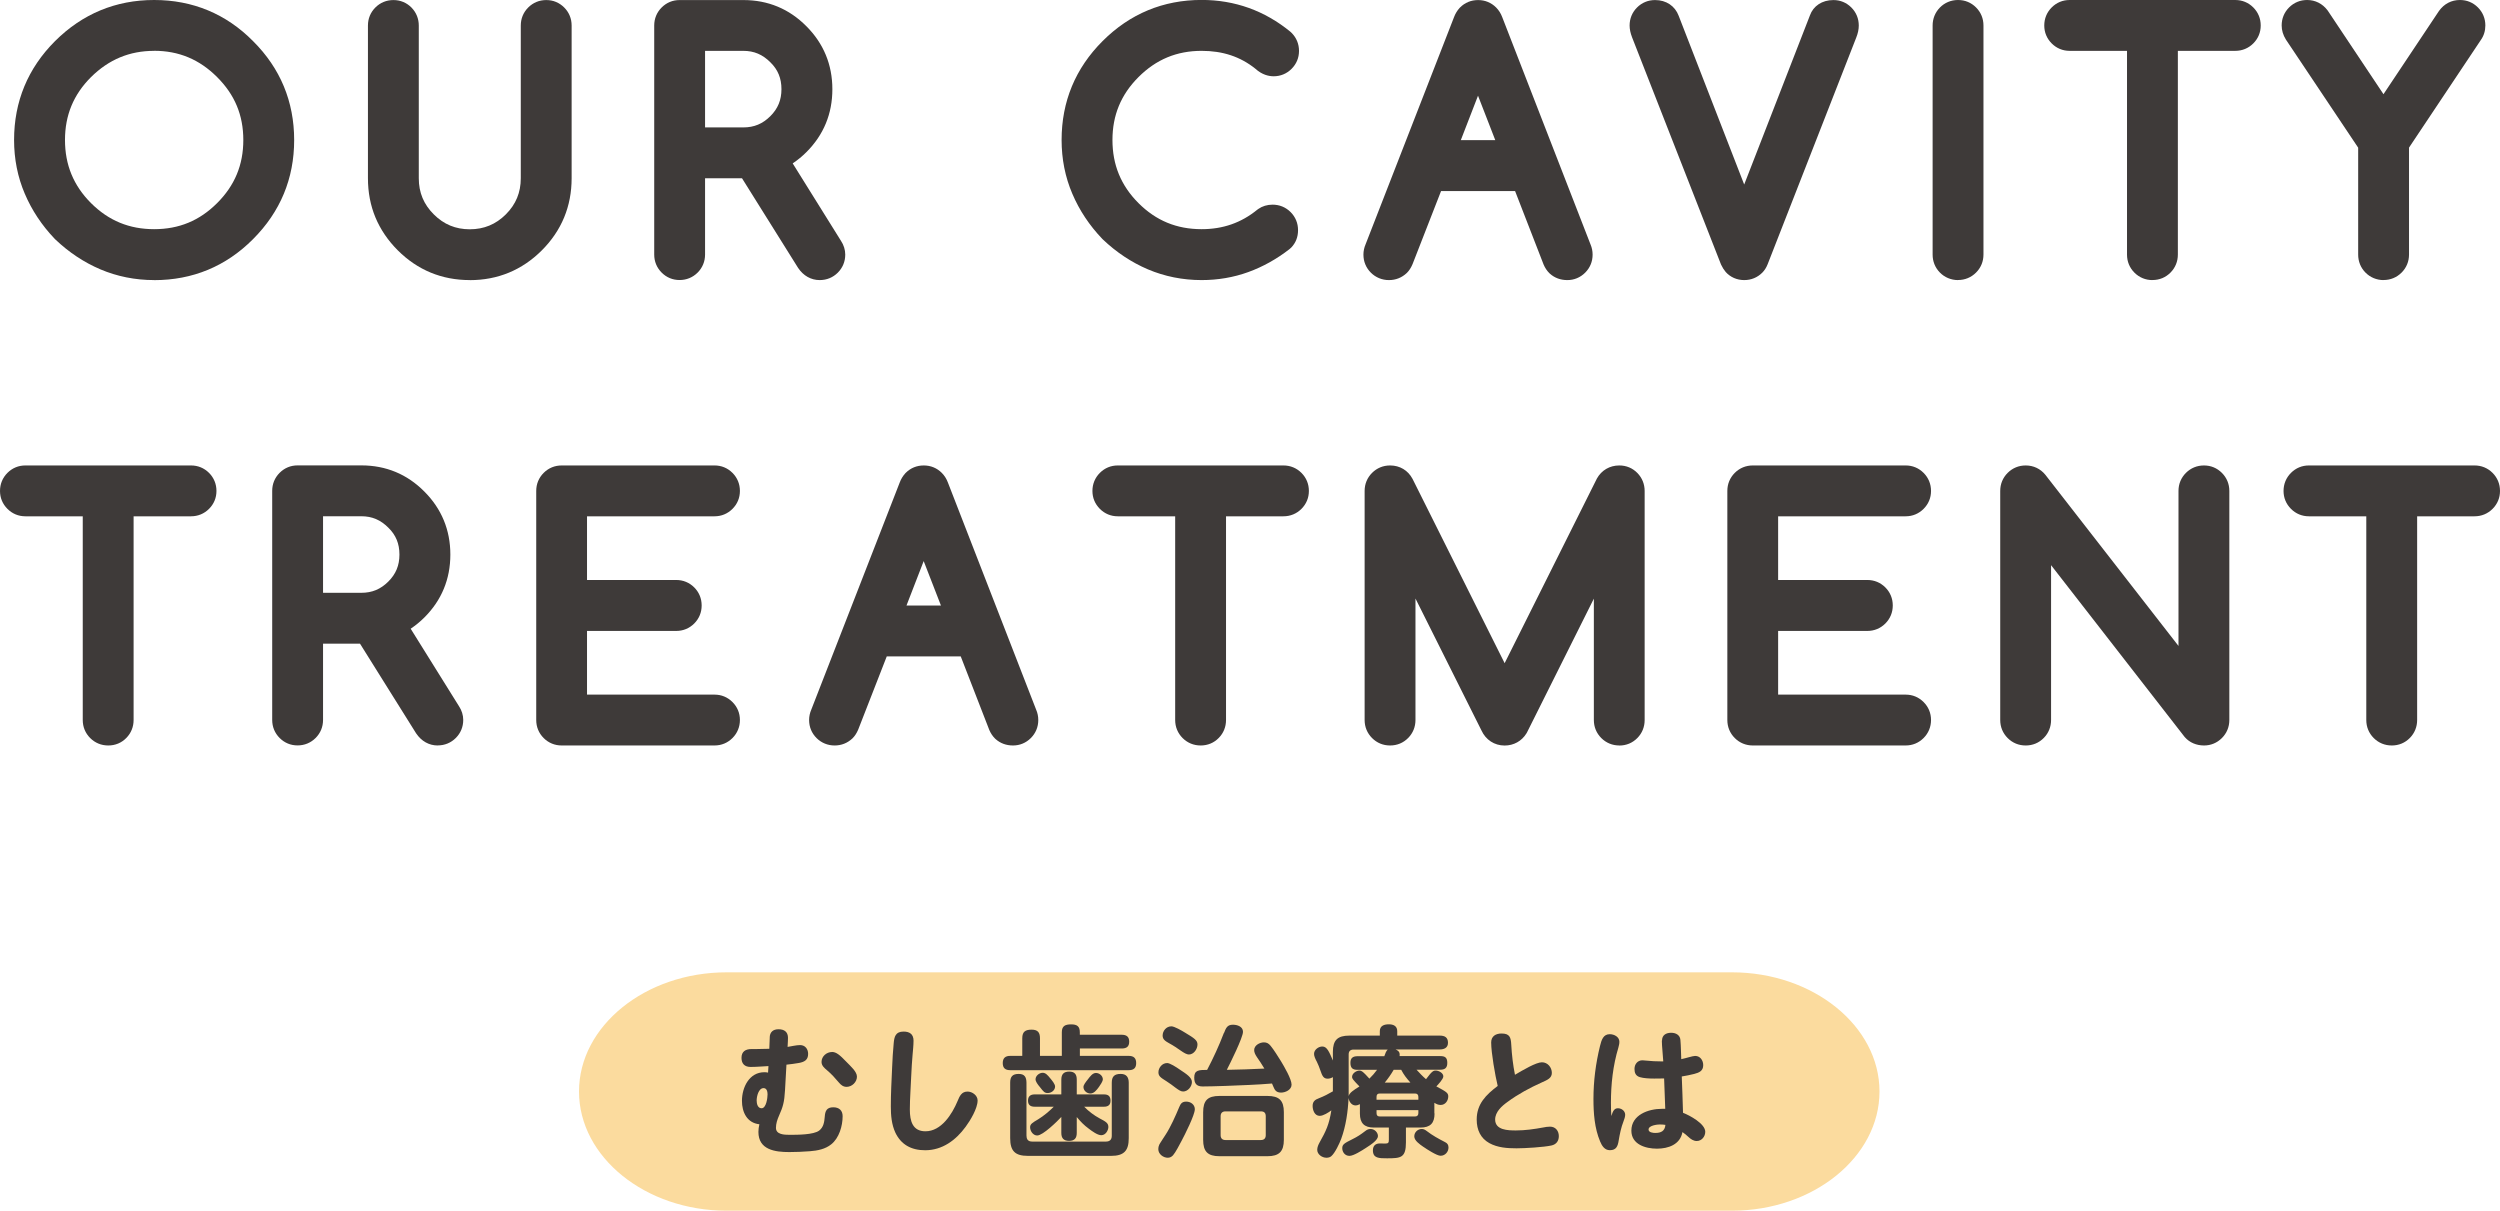 <svg xmlns="http://www.w3.org/2000/svg" id="_&#x30EC;&#x30A4;&#x30E4;&#x30FC;_2" viewBox="0 0 440.49 213.32"><g id="base"><path d="M49.04,24.67c0,6.03-2.14,11.19-6.43,15.48-4.25,4.27-9.4,6.4-15.45,6.4-2.97,0-5.76-.56-8.37-1.67-2.61-1.11-4.98-2.69-7.11-4.73-2.04-2.13-3.62-4.5-4.73-7.11-1.11-2.61-1.67-5.4-1.67-8.37,0-6.03,2.13-11.18,6.4-15.45,4.28-4.28,9.44-6.43,15.48-6.43s11.22,2.14,15.45,6.43c4.28,4.27,6.43,9.42,6.43,15.45ZM27.16,6.16c-5.07,0-9.43,1.81-13.1,5.44-3.61,3.61-5.41,7.97-5.41,13.07s1.8,9.49,5.41,13.1c3.63,3.61,7.99,5.41,13.1,5.41s9.46-1.8,13.07-5.41c3.63-3.61,5.44-7.98,5.44-13.1s-1.81-9.46-5.44-13.07c-3.63-3.63-7.98-5.44-13.07-5.44Z" style="fill:#3e3a39;"></path><path d="M27.16,49.35c-3.34,0-6.52-.64-9.47-1.89-2.91-1.24-5.58-3.02-7.95-5.28-.03-.03-.06-.06-.09-.09-2.27-2.37-4.04-5.04-5.28-7.95-1.26-2.94-1.89-6.13-1.89-9.47,0-6.78,2.43-12.64,7.22-17.43C14.52,2.44,20.39,0,27.16,0s12.69,2.44,17.44,7.26c4.79,4.77,7.23,10.64,7.23,17.42s-2.44,12.65-7.25,17.46c-4.77,4.79-10.63,7.22-17.43,7.22ZM27.16,8.96c-4.34,0-7.98,1.52-11.13,4.63-3.08,3.08-4.58,6.71-4.58,11.08s1.5,8.03,4.59,11.12c3.1,3.09,6.74,4.59,11.12,4.59s8-1.5,11.09-4.59c3.11-3.1,4.62-6.73,4.62-11.12s-1.51-7.99-4.62-11.09c-3.11-3.11-6.74-4.63-11.1-4.63Z" style="fill:#3e3a39;"></path><path d="M67.63,4.5c0-.47.16-.88.49-1.2s.73-.49,1.2-.49.87.16,1.19.49c.32.33.48.73.48,1.2v26.91c0,3.26,1.16,6.04,3.47,8.34,2.3,2.3,5.07,3.45,8.31,3.45s6.04-1.15,8.34-3.45,3.45-5.08,3.45-8.34V4.5c0-.47.16-.88.49-1.2s.73-.49,1.2-.49.85.16,1.18.49.49.73.49,1.2v26.91c0,4.19-1.48,7.77-4.43,10.72s-6.53,4.43-10.72,4.43-7.77-1.48-10.72-4.43c-1.48-1.48-2.58-3.1-3.32-4.88s-1.11-3.72-1.11-5.84V4.5Z" style="fill:#3e3a39;"></path><path d="M82.78,49.35c-4.94,0-9.22-1.77-12.7-5.25-1.73-1.73-3.05-3.68-3.93-5.79-.88-2.11-1.32-4.44-1.32-6.91V4.5c0-1.22.45-2.32,1.31-3.18s1.96-1.31,3.18-1.31,2.34.46,3.2,1.34c.83.86,1.27,1.95,1.27,3.16v26.91c0,2.51.87,4.59,2.64,6.35,1.77,1.77,3.85,2.63,6.34,2.63s4.59-.86,6.36-2.63,2.63-3.85,2.63-6.36V4.5c0-1.22.45-2.32,1.31-3.18s1.96-1.31,3.18-1.31,2.3.45,3.16,1.31,1.31,1.96,1.31,3.18v26.91c0,4.94-1.77,9.22-5.25,12.7s-7.76,5.25-12.7,5.25Z" style="fill:#3e3a39;"></path><path d="M130.97,2.8c3.57,0,6.61,1.26,9.11,3.77,2.52,2.52,3.77,5.56,3.77,9.13s-1.25,6.61-3.75,9.11c-1.19,1.18-2.64,2.17-4.38,2.95l10.09,16.19c.2.29.3.59.3.9,0,.47-.16.88-.49,1.2s-.73.49-1.2.49c-.58,0-1.08-.3-1.48-.9l-10.69-17.09c-.38.04-.81.05-1.29.05h-9.54v16.24c0,.47-.16.88-.49,1.2s-.73.49-1.2.49-.85-.16-1.18-.49-.49-.73-.49-1.2V4.5c0-.47.16-.88.49-1.2s.72-.49,1.18-.49h11.24ZM121.43,6.16v19.09h9.54c2.62,0,4.87-.93,6.73-2.79s2.79-4.11,2.79-6.75-.93-4.92-2.79-6.73c-1.86-1.88-4.1-2.82-6.73-2.82h-9.54Z" style="fill:#3e3a39;"></path><path d="M144.43,49.35c-1.53,0-2.88-.76-3.81-2.15l-9.88-15.79h-6.51v13.44c0,1.22-.45,2.32-1.31,3.18s-1.96,1.31-3.18,1.31-2.3-.45-3.16-1.31-1.31-1.96-1.31-3.18V4.5c0-1.22.45-2.32,1.31-3.18s1.95-1.31,3.16-1.31h11.24c4.33,0,8.06,1.55,11.09,4.6,3.04,3.04,4.59,6.78,4.59,11.11s-1.54,8.05-4.57,11.08c-.72.72-1.53,1.39-2.42,1.99l8.51,13.65c.49.74.75,1.58.75,2.42,0,1.22-.45,2.32-1.31,3.18s-1.96,1.31-3.18,1.31ZM143.51,45.54s0,0,0,0c0,0,0,0,0,0ZM124.23,22.45h6.74c1.9,0,3.4-.63,4.75-1.97s1.97-2.86,1.97-4.77-.62-3.43-1.94-4.72c-1.38-1.39-2.89-2.03-4.78-2.03h-6.74v13.49Z" style="fill:#3e3a39;"></path><path d="M224.23,38.87c.47,0,.88.16,1.2.49s.49.73.49,1.2-.14.83-.41,1.12c-2.04,1.59-4.21,2.79-6.51,3.62-2.3.83-4.72,1.24-7.27,1.24-2.97,0-5.76-.56-8.37-1.67-2.61-1.11-4.98-2.69-7.11-4.73-2.04-2.13-3.62-4.5-4.73-7.11-1.11-2.61-1.67-5.4-1.67-8.37,0-6.03,2.13-11.18,6.4-15.45,4.28-4.28,9.44-6.43,15.48-6.43,5.2,0,9.82,1.66,13.86,4.98.33.33.49.73.49,1.2s-.16.85-.49,1.18-.72.49-1.18.49-.94-.22-1.39-.66c-3.15-2.55-6.92-3.83-11.29-3.83-5.1,0-9.47,1.81-13.1,5.44-3.61,3.61-5.41,7.97-5.41,13.07s1.8,9.49,5.41,13.1,7.98,5.41,13.1,5.41c4.41,0,8.28-1.36,11.59-4.07.24-.16.54-.25.9-.25Z" style="fill:#3e3a39;"></path><path d="M211.73,49.35c-3.34,0-6.52-.64-9.47-1.89-2.91-1.24-5.58-3.02-7.95-5.28-.03-.03-.06-.06-.09-.09-2.27-2.37-4.04-5.04-5.28-7.95-1.26-2.94-1.89-6.13-1.89-9.47,0-6.78,2.43-12.64,7.22-17.43,4.81-4.81,10.68-7.25,17.46-7.25,5.84,0,11.1,1.89,15.64,5.61.07.06.14.12.2.19.86.86,1.31,1.96,1.31,3.18s-.45,2.3-1.31,3.16c-.86.86-1.95,1.31-3.16,1.31-.82,0-2.03-.24-3.23-1.34-2.65-2.12-5.74-3.14-9.46-3.14-4.37,0-8.01,1.51-11.12,4.62-3.09,3.09-4.59,6.72-4.59,11.09s1.5,8.03,4.59,11.12,6.73,4.59,11.12,4.59c3.78,0,6.99-1.13,9.82-3.44.06-.05.12-.09.18-.13.7-.49,1.57-.75,2.5-.75,1.22,0,2.32.45,3.18,1.31.86.86,1.31,1.96,1.31,3.18s-.4,2.22-1.17,3.04c-.1.11-.21.21-.33.3-2.26,1.76-4.71,3.12-7.27,4.05-2.59.94-5.36,1.41-8.22,1.41Z" style="fill:#3e3a39;"></path><path d="M251.99,30.85l-5.71,14.66c-.11.25-.24.46-.38.6-.31.29-.7.44-1.18.44s-.88-.16-1.2-.49-.49-.73-.49-1.2c0-.24.05-.48.16-.74l15.61-40.11c.11-.29.25-.54.44-.74.31-.31.7-.46,1.18-.46s.88.16,1.2.49c.18.18.33.42.44.71l15.59,40.11c.11.25.16.5.16.74,0,.47-.16.88-.49,1.2s-.72.49-1.18.49-.87-.14-1.18-.41c-.16-.16-.3-.37-.41-.63l-5.69-14.66h-16.87ZM267.55,27.49l-7.14-18.38-7.11,18.38h14.25Z" style="fill:#3e3a39;"></path><path d="M276.14,49.35c-1.16,0-2.21-.38-3.03-1.11-.04-.04-.09-.08-.13-.12-.42-.42-.75-.92-1-1.5l-5.03-12.96h-13.04l-5.02,12.87c-.28.67-.61,1.16-1.01,1.56-.9.85-1.97,1.26-3.16,1.26s-2.32-.45-3.18-1.31c-.86-.86-1.31-1.96-1.31-3.18,0-.62.13-1.24.39-1.84l15.58-40.02c.22-.59.56-1.15.98-1.61.03-.03.06-.06.09-.09.84-.84,1.93-1.29,3.16-1.29s2.32.45,3.18,1.31c.47.47.83,1.04,1.08,1.71l15.57,40.08c.22.51.35,1.13.35,1.75,0,1.22-.45,2.32-1.31,3.18-.86.86-1.95,1.31-3.16,1.31ZM275.06,45.19s0,.02.01.03v-.03ZM257.39,24.69h6.07l-3.04-7.83-3.03,7.83Z" style="fill:#3e3a39;"></path><path d="M308.53,46.06c-.33.33-.73.49-1.2.49s-.88-.16-1.18-.49c-.11-.13-.22-.31-.33-.55l-15.64-39.95c-.16-.42-.25-.77-.25-1.07,0-.47.16-.88.49-1.2s.73-.49,1.2-.49c.78,0,1.29.32,1.53.96l14.16,36.48,14.19-36.5c.22-.62.73-.93,1.53-.93.46,0,.85.16,1.18.49s.49.73.49,1.2c0,.31-.08.67-.25,1.07l-15.61,39.95c-.09.24-.2.42-.33.55Z" style="fill:#3e3a39;"></path><path d="M307.33,49.35c-1.29,0-2.45-.51-3.27-1.43-.31-.37-.56-.76-.78-1.23-.02-.05-.04-.1-.07-.15l-15.64-39.95c-.29-.76-.44-1.44-.44-2.09,0-1.22.45-2.32,1.31-3.18.86-.86,1.96-1.31,3.18-1.31,1.96,0,3.51,1.04,4.16,2.78l11.54,29.72,11.58-29.79c.59-1.67,2.15-2.71,4.14-2.71,1.21,0,2.3.45,3.16,1.31.86.86,1.31,1.96,1.31,3.18,0,.68-.15,1.38-.45,2.13l-15.6,39.91c-.23.59-.55,1.1-.95,1.5,0,0,0,0,0,0-.86.86-1.96,1.31-3.18,1.31ZM308.53,46.06h0,0ZM306.25,44.5h0s0,0,0,0ZM290.55,4.77s0,.02.01.03v-.03ZM324.16,4.66l-.03.08s.02-.05.03-.08Z" style="fill:#3e3a39;"></path><path d="M343.33,4.5c0-.47.16-.88.48-1.2.32-.33.71-.49,1.19-.49s.88.16,1.2.49.49.73.49,1.2v40.36c0,.47-.16.88-.49,1.2s-.73.49-1.2.49-.87-.16-1.19-.49c-.32-.33-.48-.73-.48-1.2V4.5Z" style="fill:#3e3a39;"></path><path d="M344.99,49.35c-1.22,0-2.36-.48-3.2-1.34-.83-.85-1.27-1.94-1.27-3.15V4.5c0-1.21.44-2.3,1.27-3.16.84-.86,1.97-1.34,3.2-1.34s2.32.45,3.18,1.31c.86.86,1.31,1.96,1.31,3.18v40.36c0,1.22-.45,2.32-1.31,3.18-.86.86-1.96,1.31-3.18,1.31Z" style="fill:#3e3a39;"></path><path d="M364.66,6.16c-.46,0-.85-.16-1.18-.49s-.49-.72-.49-1.18.16-.88.49-1.2.72-.49,1.18-.49h29.18c.47,0,.88.16,1.2.49s.49.73.49,1.2-.16.85-.49,1.18-.73.49-1.2.49h-12.91v38.69c0,.47-.16.88-.48,1.2-.32.33-.72.49-1.19.49s-.88-.16-1.2-.49-.49-.73-.49-1.2V6.16h-12.91Z" style="fill:#3e3a39;"></path><path d="M379.26,49.35c-1.22,0-2.32-.45-3.18-1.31-.86-.86-1.31-1.96-1.31-3.18V8.96h-10.11c-1.21,0-2.3-.45-3.16-1.31-.86-.86-1.31-1.95-1.31-3.16s.45-2.32,1.31-3.18c.86-.86,1.95-1.31,3.16-1.31h29.18c1.22,0,2.32.45,3.18,1.31.86.86,1.31,1.96,1.31,3.18s-.45,2.3-1.31,3.16c-.86.86-1.96,1.31-3.18,1.31h-10.11v35.89c0,1.21-.44,2.3-1.27,3.15-.86.88-1.96,1.34-3.2,1.34ZM393.84,5.6h0,0Z" style="fill:#3e3a39;"></path><path d="M421.66,44.85c0,.47-.16.88-.49,1.2s-.73.49-1.2.49-.87-.16-1.19-.49c-.32-.33-.48-.73-.48-1.2v-19.69l-13.21-19.74c-.18-.29-.27-.6-.27-.93,0-.47.16-.88.49-1.2s.73-.49,1.2-.49c.55,0,.99.23,1.34.68l12.11,18.16,12.11-18.16c.33-.46.78-.68,1.37-.68.46,0,.85.16,1.18.49s.49.73.49,1.2c0,.36-.09.67-.27.93l-13.18,19.74v19.69Z" style="fill:#3e3a39;"></path><path d="M419.97,49.35c-1.22,0-2.36-.48-3.2-1.34-.83-.85-1.27-1.94-1.27-3.15v-18.84l-12.73-19.04c-.5-.8-.75-1.64-.75-2.49,0-1.22.45-2.32,1.31-3.18.86-.86,1.96-1.31,3.18-1.31,1.42,0,2.69.64,3.57,1.79.03.05.07.09.1.14l9.78,14.67,9.78-14.67c.91-1.27,2.21-1.93,3.7-1.93,1.21,0,2.3.45,3.16,1.31.86.86,1.31,1.96,1.31,3.18,0,.94-.27,1.82-.79,2.55l-12.66,18.97v18.84c0,1.22-.45,2.32-1.31,3.18-.86.86-1.96,1.31-3.18,1.31ZM432.51,3.87s-.02.03-.03.04l.03-.04Z" style="fill:#3e3a39;"></path><path d="M4.47,88.16c-.46,0-.85-.16-1.18-.49s-.49-.72-.49-1.18.16-.88.49-1.2.72-.49,1.18-.49h29.18c.47,0,.88.16,1.2.49s.49.73.49,1.2-.16.85-.49,1.18-.73.49-1.2.49h-12.91v38.69c0,.47-.16.88-.48,1.2-.32.33-.72.49-1.19.49s-.88-.16-1.2-.49-.49-.73-.49-1.2v-38.69H4.47Z" style="fill:#3e3a39;"></path><path d="M19.07,131.35c-1.22,0-2.32-.45-3.18-1.31s-1.31-1.96-1.31-3.18v-35.89H4.47c-1.21,0-2.3-.45-3.16-1.31s-1.31-1.95-1.31-3.16.45-2.32,1.31-3.18,1.95-1.31,3.16-1.31h29.18c1.22,0,2.32.45,3.18,1.31s1.31,1.96,1.31,3.18-.45,2.3-1.31,3.16-1.96,1.31-3.18,1.31h-10.11v35.89c0,1.21-.44,2.3-1.27,3.15-.85.88-1.96,1.34-3.2,1.34ZM33.64,87.6h0,0Z" style="fill:#3e3a39;"></path><path d="M63.66,84.8c3.57,0,6.61,1.26,9.11,3.77,2.52,2.52,3.77,5.56,3.77,9.13s-1.25,6.61-3.75,9.11c-1.19,1.18-2.64,2.17-4.38,2.95l10.09,16.19c.2.29.3.59.3.9,0,.47-.16.88-.49,1.2s-.73.49-1.2.49c-.58,0-1.08-.3-1.48-.9l-10.69-17.09c-.38.04-.81.05-1.29.05h-9.54v16.24c0,.47-.16.88-.49,1.2s-.73.49-1.2.49-.85-.16-1.18-.49-.49-.73-.49-1.2v-40.36c0-.47.16-.88.49-1.2s.72-.49,1.18-.49h11.24ZM54.12,88.16v19.09h9.54c2.62,0,4.87-.93,6.73-2.79s2.79-4.11,2.79-6.75-.93-4.92-2.79-6.73c-1.86-1.88-4.1-2.82-6.73-2.82h-9.54Z" style="fill:#3e3a39;"></path><path d="M77.12,131.35c-1.53,0-2.88-.76-3.81-2.15l-9.88-15.79h-6.51v13.44c0,1.22-.45,2.32-1.31,3.18s-1.96,1.31-3.18,1.31-2.3-.45-3.16-1.31-1.31-1.96-1.31-3.18v-40.36c0-1.22.45-2.32,1.31-3.18s1.95-1.31,3.16-1.31h11.24c4.33,0,8.06,1.55,11.09,4.6,3.04,3.04,4.59,6.78,4.59,11.11s-1.54,8.05-4.57,11.08c-.72.72-1.53,1.39-2.42,1.99l8.51,13.65c.49.74.75,1.58.75,2.42,0,1.22-.45,2.32-1.31,3.18s-1.96,1.31-3.18,1.31ZM76.2,127.54s0,0,0,0c0,0,0,0,0,0ZM56.92,104.45h6.74c1.9,0,3.4-.63,4.75-1.97s1.97-2.86,1.97-4.77-.62-3.43-1.94-4.72c-1.38-1.39-2.89-2.03-4.78-2.03h-6.74v13.49Z" style="fill:#3e3a39;"></path><path d="M125.9,84.8c.46,0,.85.16,1.18.49s.49.73.49,1.2-.16.85-.49,1.18-.72.49-1.18.49h-25.27v16.82h18.51c.47,0,.88.16,1.2.49s.49.73.49,1.2-.16.88-.49,1.2-.73.49-1.2.49h-18.51v16.82h25.27c.46,0,.85.16,1.18.49s.49.72.49,1.18-.16.88-.49,1.2-.72.49-1.18.49h-26.93c-.47,0-.88-.16-1.2-.49s-.49-.73-.49-1.2v-40.36c0-.47.16-.88.49-1.2s.73-.49,1.2-.49h26.93Z" style="fill:#3e3a39;"></path><path d="M125.9,131.35h-26.93c-1.22,0-2.32-.45-3.18-1.31s-1.31-1.96-1.31-3.18v-40.36c0-1.22.45-2.32,1.31-3.18s1.96-1.31,3.18-1.31h26.93c1.21,0,2.3.45,3.16,1.31s1.31,1.96,1.31,3.18-.45,2.3-1.31,3.16-1.95,1.31-3.16,1.31h-22.47v11.22h15.71c1.22,0,2.32.45,3.18,1.31s1.31,1.96,1.31,3.18-.45,2.32-1.31,3.18-1.96,1.31-3.18,1.31h-15.71v11.22h22.47c1.21,0,2.3.45,3.16,1.31s1.31,1.95,1.31,3.16-.45,2.32-1.31,3.18-1.95,1.31-3.16,1.31ZM125.9,87.6h0,0Z" style="fill:#3e3a39;"></path><path d="M154.32,112.85l-5.71,14.66c-.11.25-.24.46-.38.6-.31.29-.7.44-1.18.44s-.88-.16-1.2-.49-.49-.73-.49-1.2c0-.24.05-.48.16-.74l15.61-40.11c.11-.29.25-.54.44-.74.31-.31.7-.46,1.18-.46s.88.16,1.2.49c.18.18.33.42.44.71l15.59,40.11c.11.25.16.5.16.74,0,.47-.16.88-.49,1.2s-.72.49-1.18.49-.87-.14-1.18-.41c-.16-.16-.3-.37-.41-.63l-5.69-14.66h-16.87ZM169.88,109.49l-7.14-18.38-7.11,18.38h14.25Z" style="fill:#3e3a39;"></path><path d="M178.47,131.35c-1.16,0-2.21-.38-3.03-1.11-.04-.04-.09-.08-.13-.12-.42-.42-.75-.92-1-1.5l-5.03-12.96h-13.04l-5.02,12.87c-.28.67-.61,1.16-1.01,1.56-.9.85-1.97,1.26-3.16,1.26s-2.32-.45-3.18-1.31-1.31-1.96-1.31-3.18c0-.62.13-1.24.39-1.84l15.58-40.02c.22-.59.56-1.15.98-1.61.03-.03.06-.06.09-.09.84-.84,1.93-1.29,3.16-1.29s2.32.45,3.18,1.31c.47.47.83,1.04,1.08,1.71l15.57,40.08c.22.51.35,1.13.35,1.75,0,1.22-.45,2.32-1.31,3.18s-1.95,1.31-3.16,1.31ZM177.39,127.19s0,.02.01.03v-.03ZM159.72,106.69h6.07l-3.04-7.83-3.03,7.83Z" style="fill:#3e3a39;"></path><path d="M196.95,88.16c-.46,0-.85-.16-1.18-.49s-.49-.72-.49-1.18.16-.88.49-1.2.72-.49,1.18-.49h29.18c.47,0,.88.16,1.2.49s.49.73.49,1.2-.16.85-.49,1.18-.73.49-1.2.49h-12.91v38.69c0,.47-.16.88-.48,1.2-.32.33-.72.49-1.19.49s-.88-.16-1.2-.49-.49-.73-.49-1.2v-38.69h-12.91Z" style="fill:#3e3a39;"></path><path d="M211.55,131.35c-1.22,0-2.32-.45-3.18-1.31s-1.31-1.96-1.31-3.18v-35.89h-10.11c-1.21,0-2.3-.45-3.16-1.31s-1.31-1.95-1.31-3.16.45-2.32,1.31-3.18,1.95-1.31,3.16-1.31h29.18c1.22,0,2.32.45,3.18,1.31.86.86,1.31,1.96,1.31,3.18s-.45,2.3-1.31,3.16c-.86.86-1.96,1.31-3.18,1.31h-10.11v35.89c0,1.21-.44,2.3-1.27,3.15-.85.88-1.96,1.34-3.2,1.34ZM226.12,87.6h0,0Z" style="fill:#3e3a39;"></path><path d="M246.6,93.6v33.25c0,.47-.16.88-.48,1.2-.32.33-.72.49-1.19.49s-.88-.16-1.2-.49c-.33-.33-.49-.73-.49-1.2v-40.36c0-.47.16-.88.49-1.2.33-.33.73-.49,1.2-.49.67,0,1.17.29,1.48.88l18.7,37.43,18.7-37.43c.33-.58.83-.88,1.5-.88.47,0,.87.16,1.19.49.32.33.48.73.48,1.2v40.36c0,.47-.16.88-.48,1.2-.32.33-.72.49-1.19.49s-.88-.16-1.2-.49-.49-.73-.49-1.2v-33.25l-17.06,34.15c-.33.53-.81.79-1.45.79-.73,0-1.25-.36-1.56-1.07l-16.95-33.88Z" style="fill:#3e3a39;"></path><path d="M285.32,131.35c-1.22,0-2.32-.45-3.18-1.31-.86-.86-1.31-1.96-1.31-3.18v-21.38l-11.76,23.53c-.04.08-.08.15-.13.23-.83,1.34-2.23,2.12-3.83,2.12-1.8,0-3.33-1-4.09-2.67l-11.62-23.23v21.4c0,1.21-.44,2.3-1.27,3.15-.86.88-1.96,1.34-3.2,1.34s-2.32-.45-3.18-1.31c-.86-.86-1.31-1.96-1.31-3.18v-40.36c0-1.22.45-2.32,1.31-3.18.86-.86,1.96-1.31,3.18-1.31,1.71,0,3.15.86,3.95,2.36l16.23,32.48,16.2-32.42s.04-.08.06-.12c.82-1.46,2.26-2.3,3.94-2.3,1.24,0,2.34.46,3.2,1.34.83.86,1.27,1.95,1.27,3.16v40.36c0,1.21-.44,2.3-1.27,3.15-.86.88-1.96,1.34-3.2,1.34Z" style="fill:#3e3a39;"></path><path d="M335.77,84.8c.46,0,.85.16,1.18.49.33.33.49.73.49,1.2s-.16.85-.49,1.18c-.33.33-.72.49-1.18.49h-25.27v16.82h18.51c.47,0,.88.16,1.2.49s.49.73.49,1.2-.16.88-.49,1.2-.73.49-1.2.49h-18.51v16.82h25.27c.46,0,.85.16,1.18.49.33.33.49.72.49,1.18s-.16.88-.49,1.2c-.33.33-.72.49-1.18.49h-26.93c-.47,0-.88-.16-1.2-.49s-.49-.73-.49-1.2v-40.36c0-.47.16-.88.49-1.2s.73-.49,1.2-.49h26.93Z" style="fill:#3e3a39;"></path><path d="M335.77,131.35h-26.93c-1.22,0-2.32-.45-3.18-1.31-.86-.86-1.31-1.96-1.31-3.18v-40.36c0-1.22.45-2.32,1.31-3.18.86-.86,1.96-1.31,3.18-1.31h26.93c1.21,0,2.3.45,3.16,1.31.86.86,1.31,1.96,1.31,3.18s-.45,2.3-1.31,3.16c-.86.86-1.95,1.31-3.16,1.31h-22.47v11.22h15.71c1.22,0,2.32.45,3.18,1.31.86.86,1.31,1.96,1.31,3.18s-.45,2.32-1.31,3.18c-.86.86-1.96,1.31-3.18,1.31h-15.71v11.22h22.47c1.21,0,2.3.45,3.16,1.31.86.86,1.31,1.95,1.31,3.16s-.45,2.32-1.31,3.18c-.86.86-1.95,1.31-3.16,1.31ZM335.77,87.6h0,0Z" style="fill:#3e3a39;"></path><path d="M358.59,126.85c0,.47-.16.88-.48,1.2-.32.33-.72.49-1.19.49s-.88-.16-1.2-.49-.49-.73-.49-1.2v-40.36c0-.47.16-.88.49-1.2s.73-.49,1.2-.49c.53,0,.96.2,1.29.6l28.44,36.56v-35.46c0-.47.16-.88.49-1.2s.73-.49,1.2-.49.85.16,1.18.49.49.73.49,1.2v40.36c0,.47-.16.88-.49,1.2s-.72.49-1.18.49c-.55,0-.97-.16-1.26-.49l-28.49-36.64v35.44Z" style="fill:#3e3a39;"></path><path d="M388.34,131.35c-1.34,0-2.53-.51-3.35-1.43-.04-.04-.08-.09-.12-.14l-23.48-30.2v27.28c0,1.21-.44,2.3-1.27,3.15-.86.88-1.96,1.34-3.2,1.34s-2.32-.45-3.18-1.31c-.86-.86-1.31-1.96-1.31-3.18v-40.36c0-1.22.45-2.32,1.31-3.18.86-.86,1.96-1.31,3.18-1.31,1.37,0,2.59.58,3.45,1.63l23.47,30.17v-27.31c0-1.22.45-2.32,1.31-3.18.86-.86,1.96-1.31,3.18-1.31s2.3.45,3.16,1.31c.86.86,1.31,1.96,1.31,3.18v40.36c0,1.22-.45,2.32-1.31,3.18-.86.86-1.95,1.31-3.16,1.31Z" style="fill:#3e3a39;"></path><path d="M406.82,88.16c-.46,0-.85-.16-1.18-.49s-.49-.72-.49-1.18.16-.88.49-1.2.72-.49,1.18-.49h29.18c.47,0,.88.16,1.2.49s.49.73.49,1.2-.16.85-.49,1.18-.73.49-1.2.49h-12.91v38.69c0,.47-.16.88-.48,1.2-.32.33-.72.49-1.19.49s-.88-.16-1.2-.49-.49-.73-.49-1.2v-38.69h-12.91Z" style="fill:#3e3a39;"></path><path d="M421.42,131.35c-1.22,0-2.32-.45-3.18-1.31-.86-.86-1.31-1.96-1.31-3.18v-35.89h-10.11c-1.21,0-2.3-.45-3.16-1.31-.86-.86-1.31-1.95-1.31-3.16s.45-2.32,1.31-3.18c.86-.86,1.95-1.31,3.16-1.31h29.18c1.22,0,2.32.45,3.18,1.31.86.86,1.31,1.96,1.31,3.18s-.45,2.3-1.31,3.16c-.86.86-1.96,1.31-3.18,1.31h-10.11v35.89c0,1.21-.44,2.3-1.27,3.15-.86.88-1.96,1.34-3.2,1.34ZM435.99,87.6h0,0Z" style="fill:#3e3a39;"></path><path d="M331.16,192.32c0,11.55-11.7,21-26,21h-177.14c-14.3,0-26-9.45-26-21s11.7-21,26-21h177.14c14.3,0,26,9.45,26,21Z" style="fill:#fbdb9e;"></path><path d="M135.62,182.8c.02-.95.6-1.45,1.55-1.45,1.02,0,1.67.47,1.67,1.52,0,.05,0,.2-.02.62l-.05.97c.68-.1,1.52-.32,2.2-.32.9,0,1.42.7,1.42,1.55,0,1.07-.65,1.42-1.62,1.6-.73.12-1.45.23-2.2.3l-.25,4.45c-.12,2.2-.38,3-1.05,4.52-.32.72-.55,1.42-.55,2.17,0,1.17,1.45,1.22,2.37,1.22,1.45,0,4.27,0,5.25-.75.75-.58.9-1.45.98-2.45.07-1,.35-1.65,1.5-1.65,1.02,0,1.65.55,1.65,1.57,0,1.72-.62,3.85-2,4.95-1.05.85-2.42,1.12-3.75,1.22s-2.45.15-3.67.15c-2.5,0-5.42-.4-5.42-3.55,0-.45.07-.9.17-1.35-2.17-.23-3.07-2.12-3.07-4.12,0-2.4,1.3-5.05,3.95-5.05.22,0,.45.02.65.07l.07-1.15c-1.05.05-2.1.15-3.15.15s-1.6-.58-1.6-1.6c0-1.12.72-1.55,1.75-1.55h.8c.8,0,1.6-.02,2.35-.05l.08-2.02ZM133.32,193.9c0,.55.17,1.37.87,1.37.82,0,1.05-1.82,1.05-2.45,0-.45-.12-1.1-.7-1.1-.9,0-1.22,1.5-1.22,2.17ZM146.59,185.35c.73,0,1.38.52,2.5,1.7.8.83,1.9,1.77,1.9,2.65,0,.95-.87,1.8-1.82,1.8-.6,0-1-.33-1.37-.77-.65-.77-1.32-1.52-2.1-2.17-.45-.38-.95-.8-.95-1.45,0-1,.9-1.75,1.85-1.75Z" style="fill:#3e3a39;"></path><path d="M160.96,183.37c0,.85-.1,1.65-.17,2.52-.1,1.2-.18,2.35-.23,3.57-.07,2-.25,4.02-.25,6.05s.5,3.82,2.75,3.82c2.8,0,4.7-3.02,5.67-5.35.35-.85.7-1.65,1.75-1.65.82,0,1.77.67,1.77,1.57,0,1.4-1.3,3.55-2.12,4.65-1.72,2.35-4.1,4.12-7.12,4.12-2.52,0-4.27-1.05-5.25-3.1-.67-1.45-.8-3.05-.8-4.62,0-2.3.12-4.45.23-6.9.05-1.45.15-2.8.27-4.17.1-1.22.32-2.12,1.75-2.12,1.1,0,1.75.5,1.75,1.6Z" style="fill:#3e3a39;"></path><path d="M197.64,182.32c.82,0,1.32.32,1.32,1.22s-.5,1.2-1.32,1.2h-7.37v1.3h8.6c.87,0,1.32.38,1.32,1.27s-.45,1.25-1.32,1.25h-20.87c-.85,0-1.32-.35-1.32-1.25s.48-1.27,1.32-1.27h2.12v-3.1c0-1.17.55-1.52,1.65-1.52s1.47.52,1.47,1.52v3.1h3.85v-4.17c0-1.12.62-1.38,1.65-1.38s1.52.35,1.52,1.38v.45h7.37ZM180.87,200.12c0,.68.32,1.02,1,1.02h13c.67,0,1.02-.35,1.02-1.02v-9.35c0-1.1.47-1.55,1.57-1.55,1,0,1.42.57,1.42,1.55v9.77c0,2.25-.87,3.12-3.12,3.12h-14.65c-2.25,0-3.12-.85-3.12-3.12v-9.8c0-1.05.43-1.52,1.5-1.52s1.35.6,1.37,1.52v9.37ZM193.74,197.05c1.1.58,1.55.83,1.55,1.52,0,.55-.45,1.45-1.25,1.45-.67,0-1.65-.73-2.2-1.15-.85-.62-1.42-1.22-2.12-2.05v2.8c0,.92-.4,1.4-1.35,1.4s-1.37-.47-1.37-1.4v-2.82c-.7.77-3.25,3.27-4.25,3.27-.72,0-1.25-.77-1.25-1.45,0-.55.35-.77,1.45-1.42.95-.58,1.92-1.4,2.72-2.2h-3.37c-.75,0-1.17-.32-1.17-1.07s.42-1.1,1.17-1.1h4.7v-2.6c0-.95.42-1.42,1.4-1.42s1.32.52,1.32,1.42v2.6h4.8c.75,0,1.15.32,1.15,1.12,0,.75-.45,1.05-1.15,1.05h-3.5c.82.82,1.7,1.5,2.72,2.05ZM183.72,189.02c.5,0,.85.38,1.35,1,.33.4.83,1,.83,1.42,0,.67-.65,1.15-1.3,1.15-.55,0-.73-.23-1.37-1.05-.43-.5-.77-1-.77-1.37,0-.62.65-1.15,1.27-1.15ZM194.31,190.2c0,.32-.42.95-.67,1.3-.45.62-.9,1.17-1.52,1.17s-1.22-.5-1.22-1.15c0-.35.35-.8.8-1.37.38-.5.82-1.1,1.4-1.1s1.22.48,1.22,1.15Z" style="fill:#3e3a39;"></path><path d="M210.52,195.47c0,.97-1.77,4.5-2.32,5.52-.33.62-1.07,2.07-1.52,2.57-.25.27-.55.43-.92.43-.8,0-1.67-.65-1.67-1.5,0-.32.07-.7.32-1.07.4-.6.67-1.07.95-1.47.9-1.37,1.77-3.35,2.42-4.9.25-.6.5-.95,1.23-.95.8,0,1.52.52,1.52,1.38ZM205.62,187.3c.52,0,1.6.7,2.32,1.2,1.1.73,2.07,1.35,2.07,2.15s-.72,1.67-1.55,1.67c-.4,0-.8-.27-1.38-.7-.42-.33-.92-.7-1.57-1.12-.98-.62-1.4-.87-1.4-1.57,0-.8.67-1.62,1.5-1.62ZM206.37,180.83c.55,0,1.87.77,2.4,1.1,1.67,1,2.22,1.37,2.22,2.1,0,.82-.65,1.77-1.52,1.77-.35,0-.85-.27-1.45-.7-.6-.42-1.27-.88-2-1.27-.72-.4-1.17-.7-1.17-1.37,0-.82.65-1.62,1.52-1.62ZM215.67,182c.35-.92.6-1.45,1.57-1.45.75,0,1.77.32,1.77,1.25,0,1-2.27,5.57-2.85,6.7,2.2-.05,4.42-.1,6.62-.22-.45-.77-.92-1.45-1.3-2-.37-.55-.5-.9-.5-1.27,0-.82.97-1.35,1.72-1.35.47,0,.82.17,1.17.6.58.7,1.35,1.95,1.85,2.75.53.88,1.85,3.12,1.85,4.1,0,.9-1.07,1.4-1.85,1.4-.85,0-1.12-.45-1.35-1.02-.07-.18-.15-.38-.25-.58-1.32.1-2.65.2-3.97.25-1.97.1-6.45.27-8.25.27-1.07,0-1.48-.52-1.48-1.57,0-1.3.77-1.35,2.27-1.35,1.1-2.1,2.1-4.27,2.95-6.5ZM226.21,200.82c0,2.07-.83,2.9-2.9,2.9h-8.45c-2.07,0-2.87-.83-2.87-2.9v-4.85c0-2.07.8-2.87,2.87-2.87h8.45c2.07,0,2.9.8,2.9,2.87v4.85ZM215.92,195.82c-.55,0-.85.3-.85.85v3.35c0,.55.3.85.85.85h6.25c.55,0,.85-.3.85-.85v-3.35c0-.6-.3-.85-.85-.85h-6.25Z" style="fill:#3e3a39;"></path><path d="M252.76,196.2c0,1.7-.75,2.47-2.47,2.47h-2.57v2.6c0,2.72-.88,2.82-3.32,2.82-1.42,0-2.5,0-2.5-1.4,0-.8.45-1.22,1.22-1.22.33,0,.65.02.97.02.53,0,.62-.17.62-.67v-2.15h-2.65c-1.67,0-2.45-.77-2.45-2.45v-1.67c-.25.12-.47.22-.78.22-.7,0-1.15-.7-1.22-1.32-.1,2.37-.47,4.97-1.3,7.22-.3.8-1.1,2.52-1.75,3.05-.22.2-.55.27-.85.27-.75,0-1.62-.58-1.62-1.4,0-.45.2-.9.42-1.3,1.12-2,1.67-3.12,2.07-5.65-.5.38-1.42.97-2.05.97-.9,0-1.25-1-1.25-1.75,0-.82.47-1.12,1.15-1.37.85-.33,1.65-.75,2.42-1.2v-2.5c-.3.17-.58.27-.92.27-.72,0-.95-.45-1.3-1.5-.12-.35-.4-1.1-.6-1.47-.28-.52-.5-1-.5-1.4,0-.72.77-1.3,1.47-1.3.83,0,1.22,1,1.85,2.47v-1.52c0-2.07.83-2.87,2.9-2.87h5.37v-.77c0-.97.77-1.22,1.6-1.22s1.47.33,1.47,1.22v.77h7.47c.9,0,1.47.3,1.47,1.27,0,.9-.7,1.17-1.47,1.17h-7.77c.43.18.73.4.73.92,0,.1,0,.18-.03.25h7.17c.78,0,1.25.2,1.25,1.2,0,.88-.42,1.2-1.25,1.2h-4.17c.53.58,1.08,1.17,1.67,1.67,1.05-1.42,1.3-1.52,1.72-1.52.53,0,1.33.43,1.33,1.02,0,.48-.88,1.4-1.23,1.77,1.7.92,2.1,1.12,2.1,1.75,0,.77-.52,1.52-1.35,1.52-.42,0-.75-.17-1.1-.38v1.85ZM240.62,202.29c-.65.42-2.12,1.37-2.85,1.37-.83,0-1.27-.72-1.27-1.35,0-.67.37-.88,1.75-1.57,1-.5,1.47-.82,2.32-1.47.3-.23.55-.35.92-.35.73,0,1.3.65,1.3,1.25,0,.67-1.1,1.45-2.17,2.12ZM242.64,188.5h-3.45c-.9,0-1.25-.35-1.25-1.25,0-.85.45-1.15,1.25-1.15h4.72c.17-.5.33-.92.6-1.17h-6c-.58,0-.88.28-.88.85v7.35c.12-.57.85-1.05,1.9-1.7-1.12-1.17-1.3-1.35-1.3-1.7,0-.6.75-1.1,1.3-1.1.35,0,.58.2,1.08.7.22.22.45.47.67.72.5-.48.95-1,1.35-1.55ZM249.91,193.77v-.5c0-.4-.2-.6-.6-.6h-6.17c-.43,0-.6.2-.6.6v.5h7.37ZM242.54,196.12c0,.4.17.6.6.6h6.17c.4,0,.6-.2.6-.6v-.52h-7.37v.52ZM246.89,188.5h-1.33c-.47.8-.97,1.52-1.57,2.25h4.52c-.67-.75-1.15-1.35-1.62-2.25ZM250.79,202.07c-.72-.5-1.6-1.12-1.6-1.85s.62-1.3,1.33-1.3c.35,0,.57.15.85.35,1.07.82,2.05,1.35,3.25,1.97.4.2.6.47.6.95,0,.73-.57,1.45-1.4,1.45-.65,0-2.42-1.15-3.02-1.57Z" style="fill:#3e3a39;"></path><path d="M262.74,183.67c0-1.1.82-1.57,1.82-1.57,1.45,0,1.65.67,1.72,2,.1,1.77.3,3.52.65,5.27,1.4-.82,3.72-2.2,4.75-2.2s1.75.92,1.75,1.87c0,.9-.75,1.23-1.75,1.67-2.12.95-4.2,2.07-6.07,3.45-1,.72-2.17,1.75-2.17,3.1,0,1.87,2.27,1.92,3.65,1.92,1.62,0,3.22-.23,4.8-.52.4-.08.8-.15,1.22-.15.97,0,1.55.75,1.55,1.67,0,.88-.47,1.47-1.3,1.65-1.35.3-4.7.5-6.15.5-1.65,0-3.35-.12-4.8-.92-1.52-.85-2.22-2.3-2.22-4.15,0-2.75,1.65-4.37,3.7-5.92-.45-1.85-1.15-5.85-1.15-7.67Z" style="fill:#3e3a39;"></path><path d="M285.07,195.27c.65,0,1.28.48,1.28,1.15,0,.32-.15.8-.3,1.17-.42,1.07-.65,2.2-.85,3.4-.15.95-.42,1.67-1.55,1.67-.92,0-1.4-.77-1.72-1.55-.98-2.32-1.17-4.97-1.17-7.47,0-3.15.4-6.27,1.15-9.32.27-1.1.58-2.1,1.72-2.1.8,0,1.7.48,1.7,1.35,0,.18-.02.48-.17.98-.97,3.22-1.32,6.47-1.32,9.77,0,.77.02,1.55.07,2.32.28-.92.55-1.37,1.17-1.37ZM292.84,183.35c0-.98.72-1.38,1.62-1.38.82,0,1.55.4,1.62,1.25.1,1.17.1,2.27.15,3.4.77-.15,2-.57,2.45-.57.9,0,1.42.8,1.42,1.62,0,1.02-.7,1.32-1.58,1.55-.75.2-1.45.32-2.2.45.08,2.15.17,4.27.22,6.4,1.17.45,3.92,1.92,3.92,3.35,0,.82-.62,1.62-1.5,1.62-.6,0-1.07-.35-1.47-.72-.35-.32-.67-.6-1.05-.85-.4,2.2-2.5,2.92-4.5,2.92s-4.5-.75-4.5-3.17c0-2.8,3.02-3.85,5.37-3.85h.6c-.08-1.77-.12-3.57-.2-5.35-.45,0-.9.02-1.75.02s-1.85-.05-2.52-.25c-.75-.23-.95-.77-.95-1.45,0-.82.53-1.52,1.4-1.52.2,0,.67.05.87.07.75.08,1.47.12,2.35.12h.45c-.05-1.1-.25-2.67-.25-3.67ZM292.54,198.12c-.53,0-2.07.17-2.07.9,0,.52.8.6,1.17.6,1.03,0,1.7-.33,1.8-1.42-.3-.05-.6-.07-.9-.07Z" style="fill:#3e3a39;"></path></g></svg>